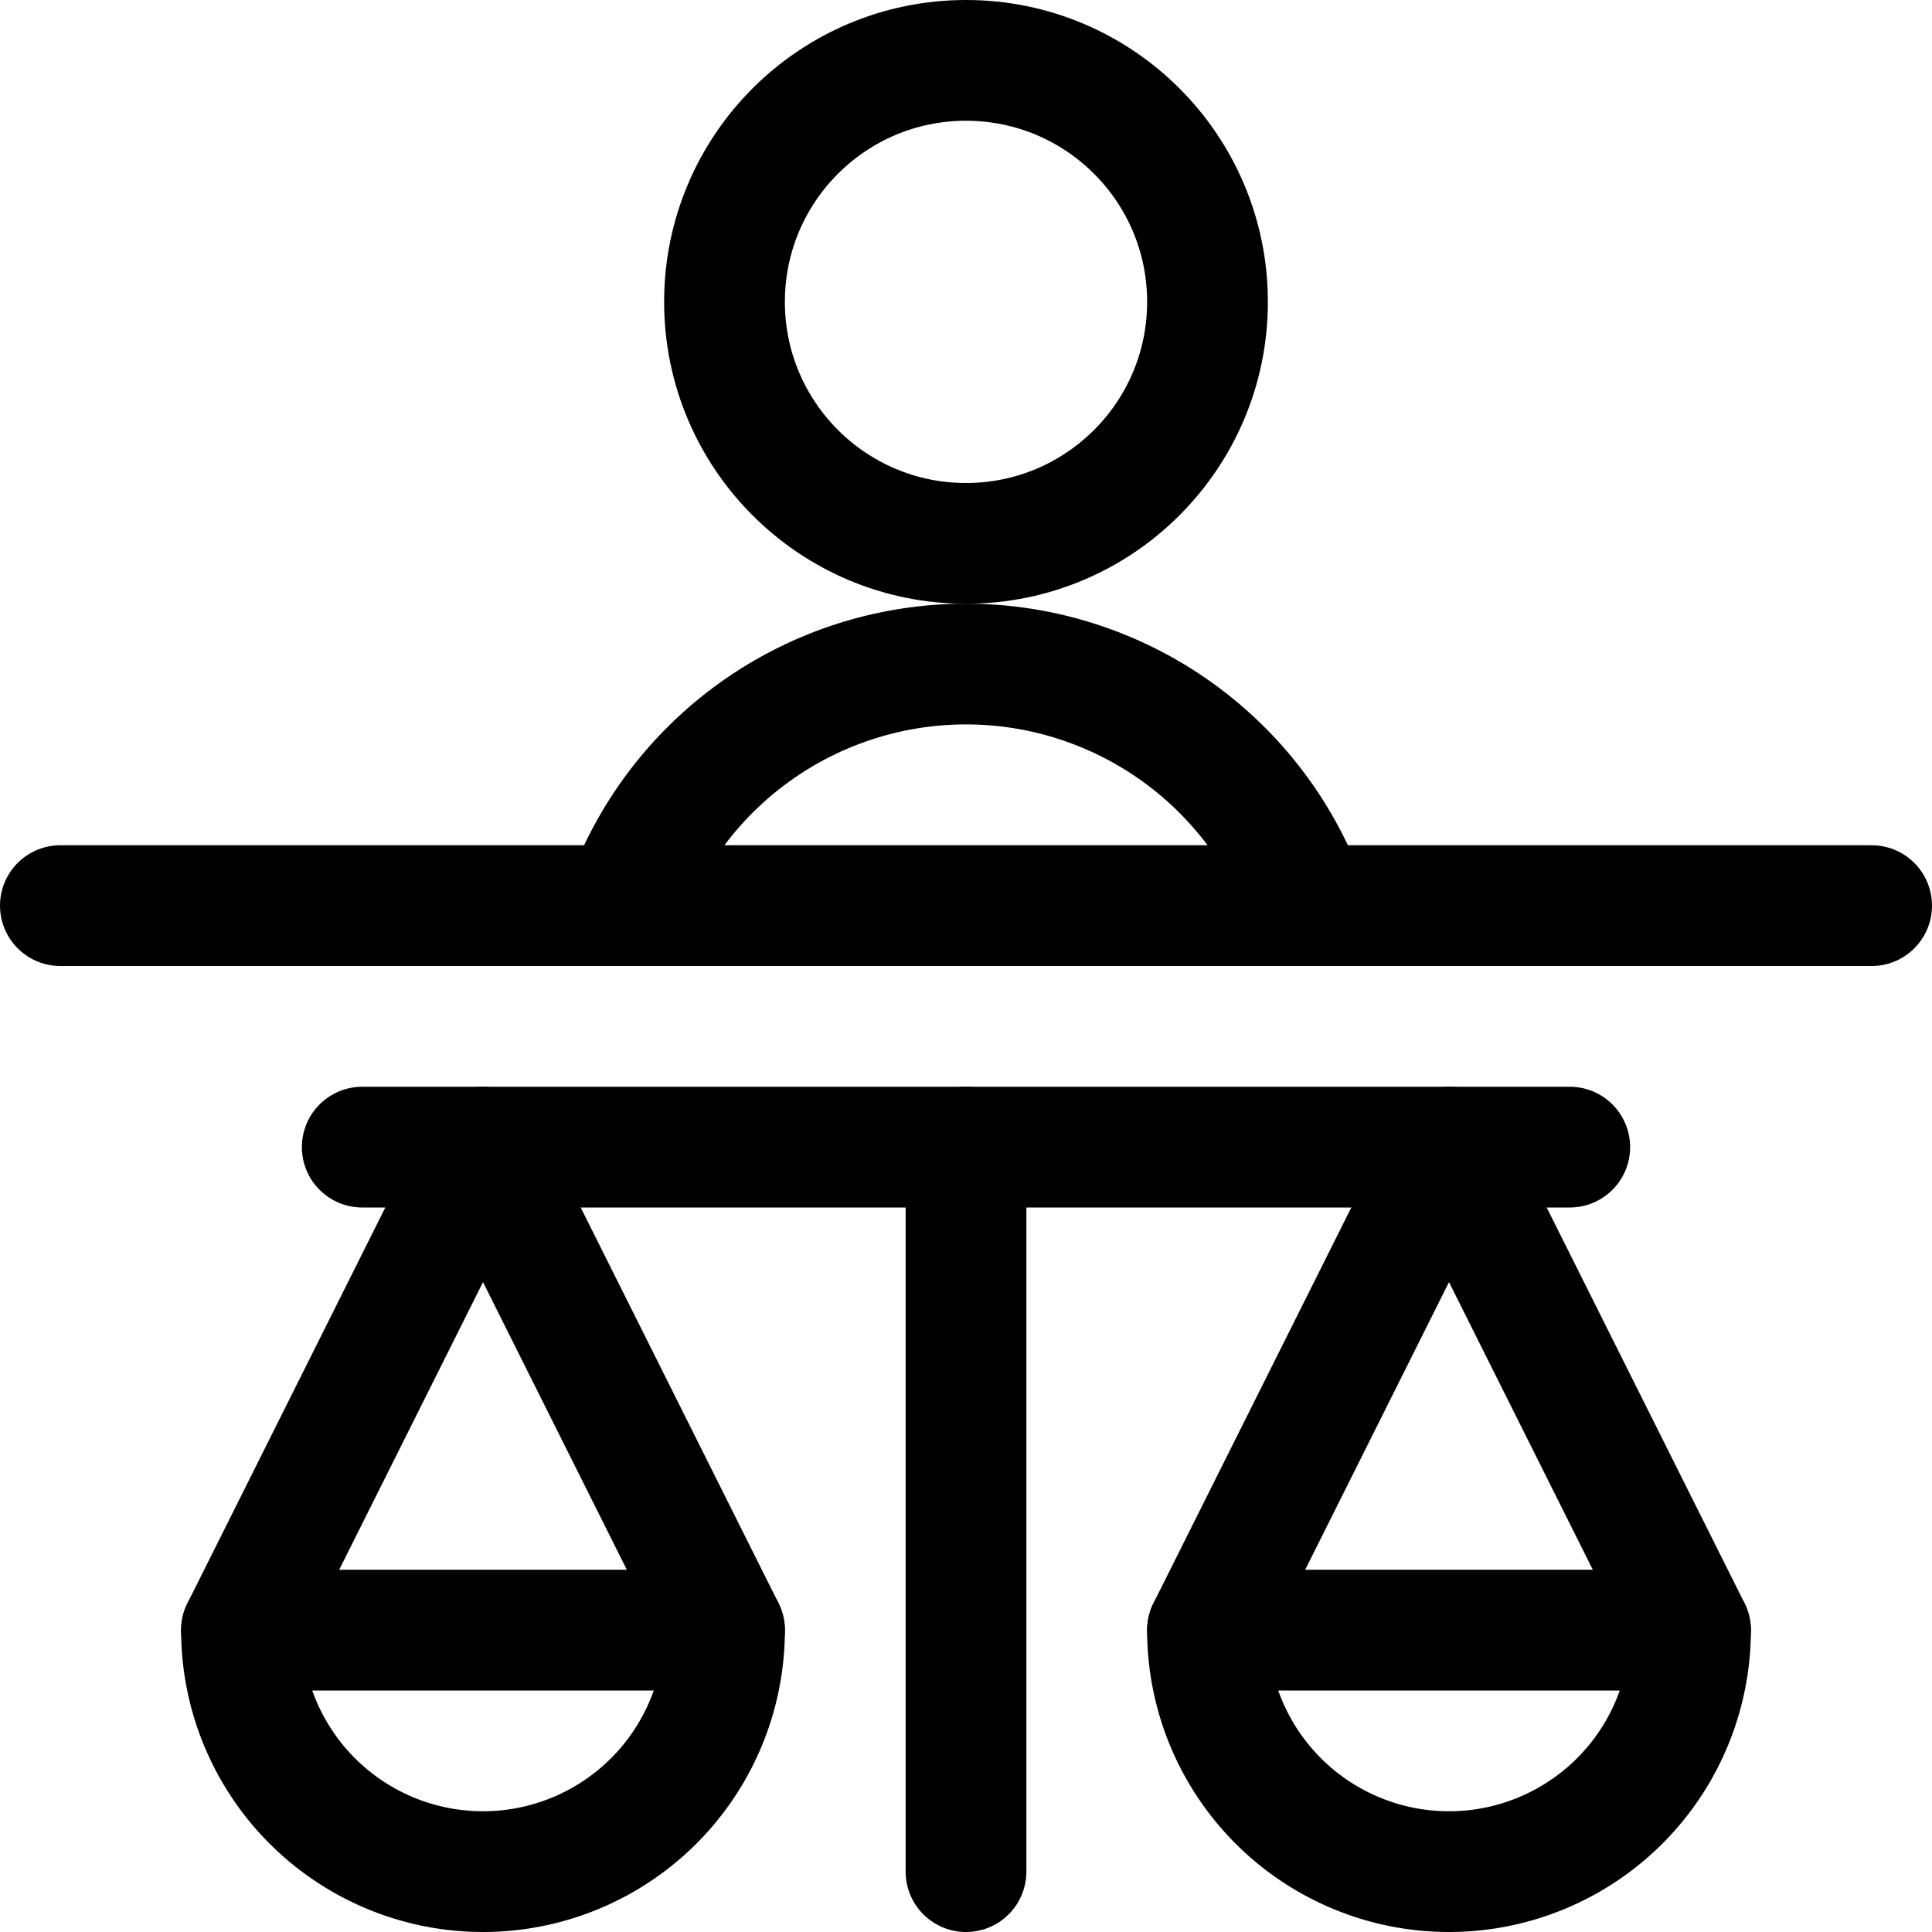 <svg xmlns="http://www.w3.org/2000/svg" viewBox="0 0 24 24"><defs><style>.a{fill:none;stroke:currentColor;stroke-linecap:round;stroke-linejoin:round;stroke-width:1.5px;}</style></defs><title>legal-judge-balance</title><line class="a" x1="4.5" y1="14.25" x2="19.5" y2="14.25"/><line class="a" x1="12" y1="14.25" x2="12" y2="23.25"/><polyline class="a" points="3 20.25 6 14.25 9 20.25"/><polyline class="a" points="15 20.25 18 14.25 21 20.25"/><path class="a" d="M9,20.25a3,3,0,0,1-6,0Z"/><path class="a" d="M21,20.25a3,3,0,0,1-6,0Z"/><line class="a" x1="0.75" y1="11.25" x2="23.25" y2="11.25"/><circle class="a" cx="12" cy="3.75" r="3"/><path class="a" d="M16.243,11.25a4.5,4.5,0,0,0-8.486,0"/></svg>